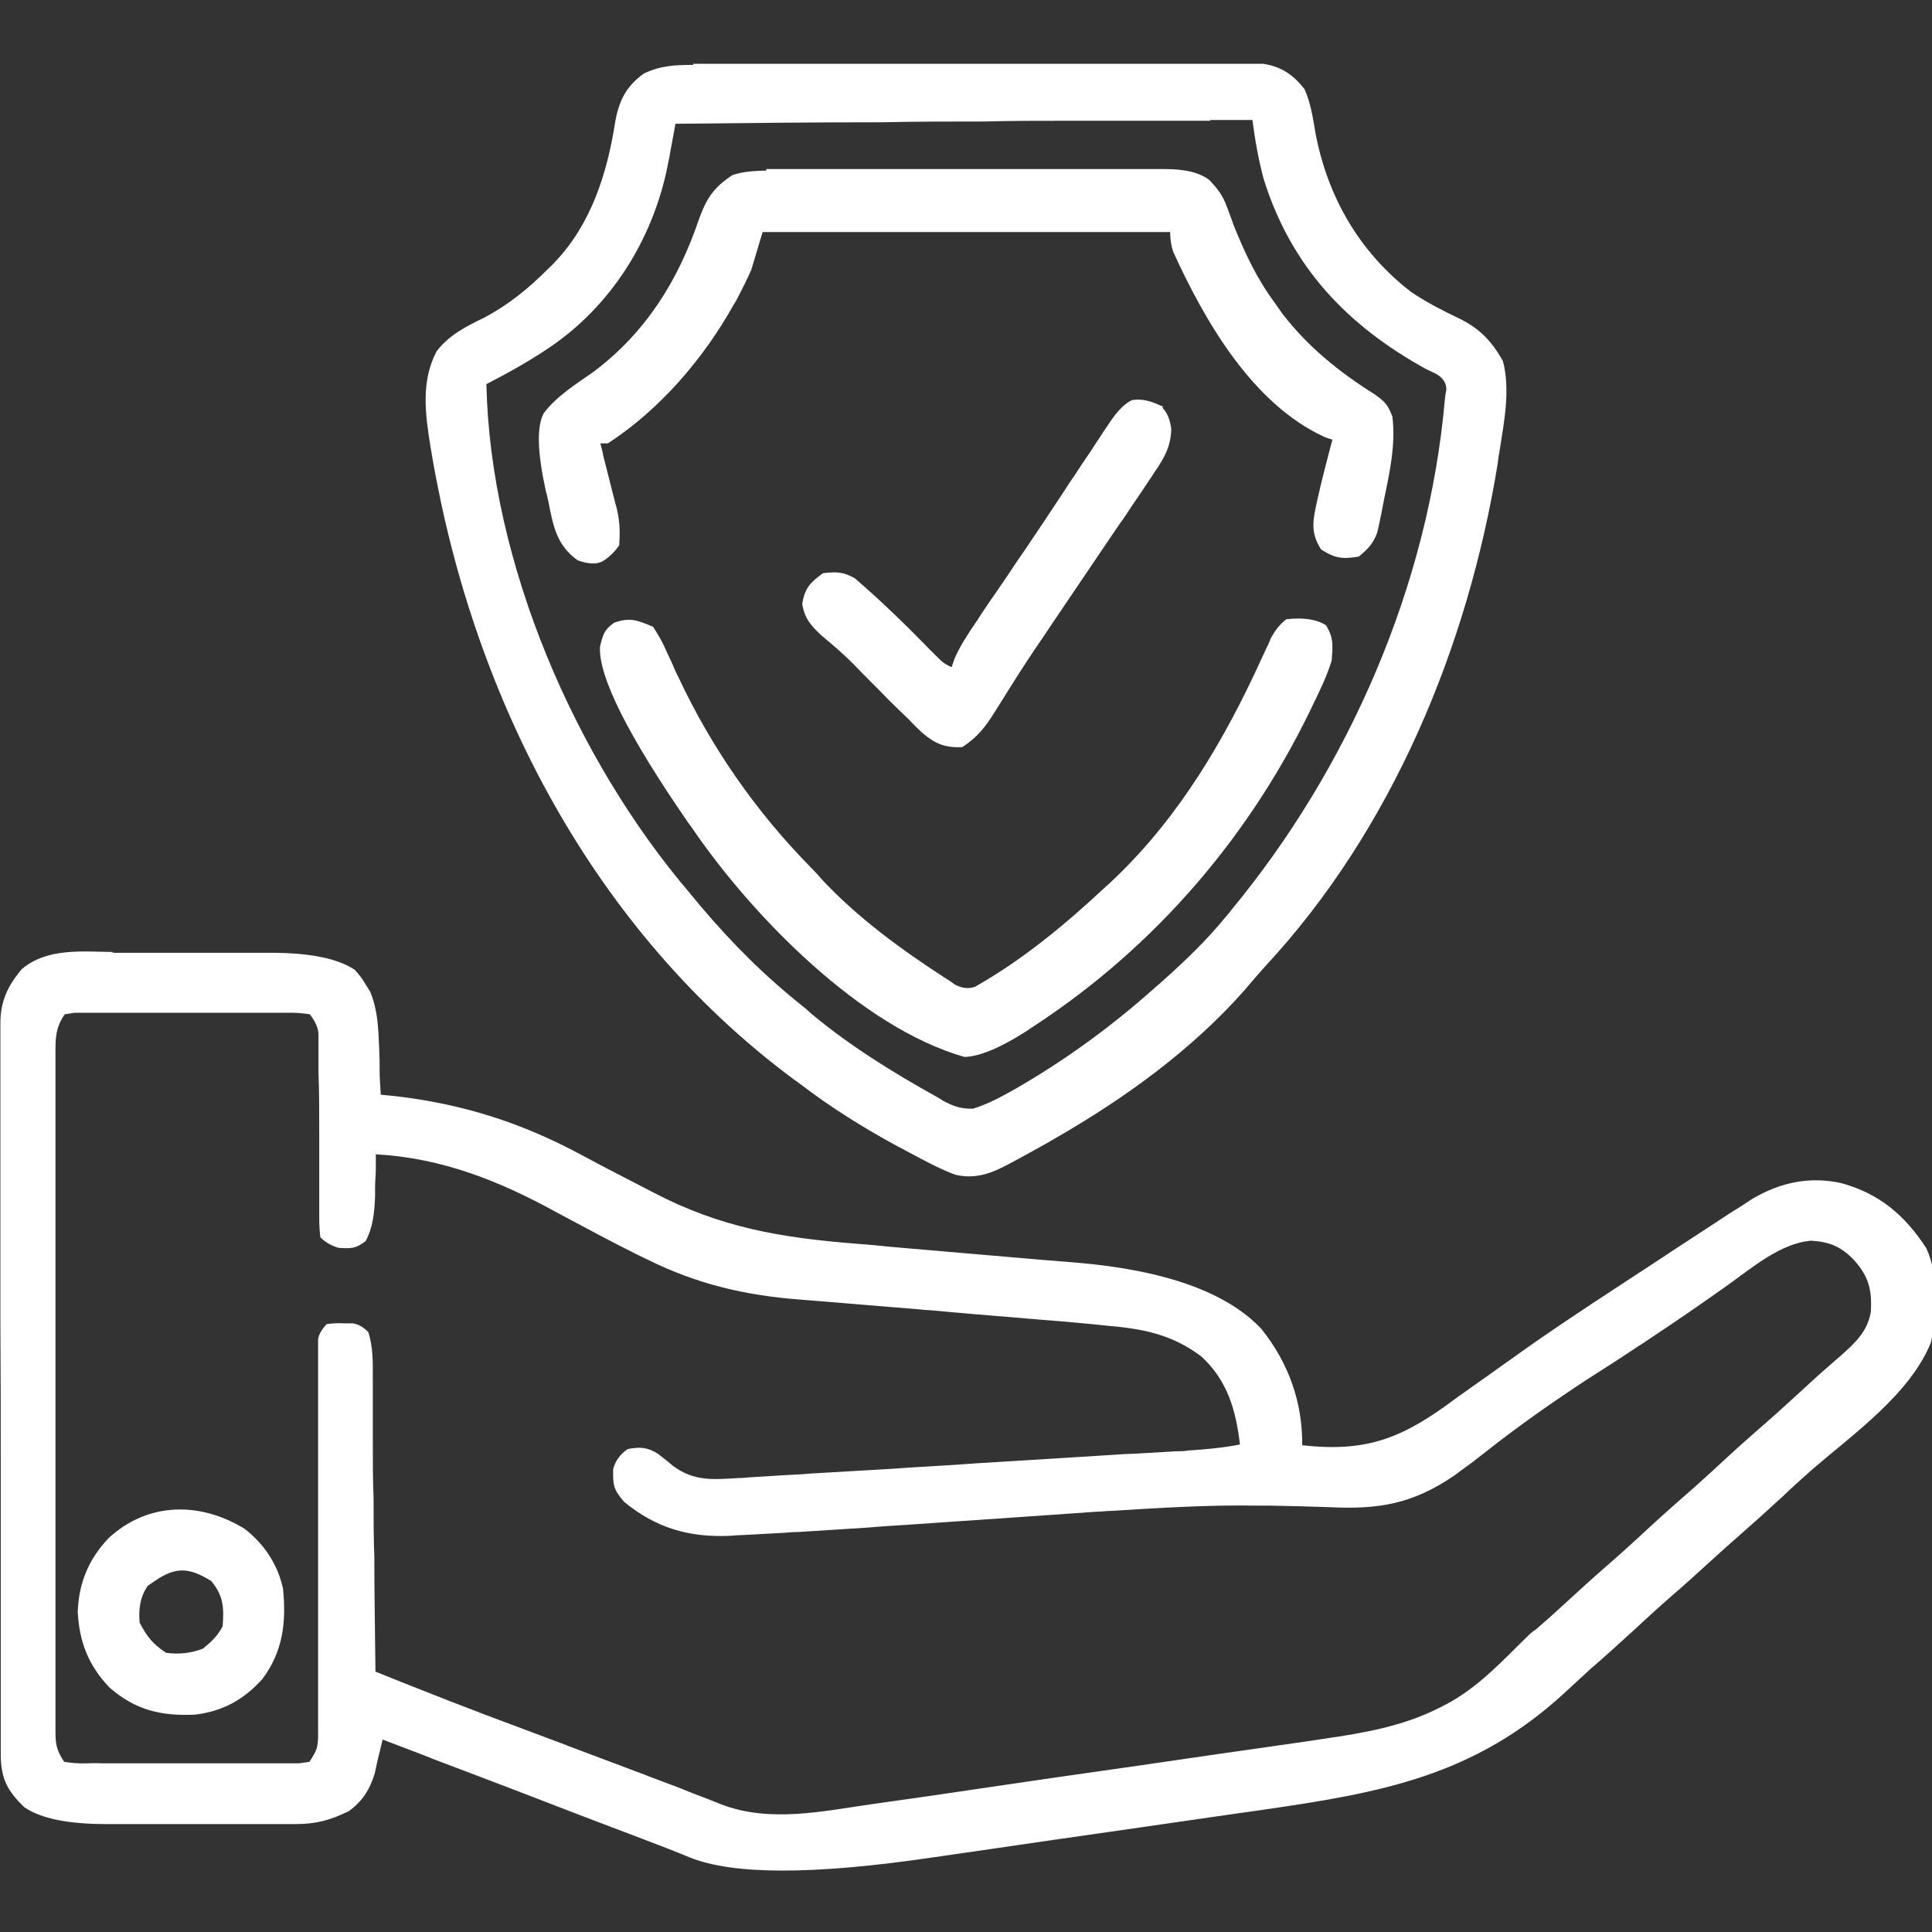 <svg xmlns="http://www.w3.org/2000/svg" id="Layer_1" data-name="Layer 1" viewBox="0 0 512 512"><rect x="0" y="0" width="512" height="512" fill="#333333" stroke="none"/><defs><style>      .cls-1 {        fill: #fff;        stroke-width: 0px;      }    </style></defs><path class="cls-1" d="M29.5,252.5h42.4c10.2,0,17.6,1.5,22.1,4.5,1.2,1.3,2.2,2.6,2.9,3.9.4.6.8,1.3,1.2,1.9,2.4,5.7,2.2,12,2.5,18.1,0,.9,0,1.8,0,2.7,0,2.2.2,4.3.3,6.5,1.3.1,2.6.3,4,.4,17.7,2.1,32.9,6.9,48.5,15.2,4.8,2.6,9.6,5.1,14.5,7.6,1.7.9,3.5,1.8,5.2,2.7,18,9.4,33.9,12,53.8,13.6,3,.2,5.9.5,8.9.8,7.3.6,14.7,1.3,22,1.9,6.2.5,12.4,1.1,18.7,1.6,2.9.2,5.8.5,8.7.7,23.6,2,40,7.9,49.1,17.6,7.2,9,10.9,19.4,10.8,30.8,17.7,2,27.1-2.2,41.1-12.7,1.8-1.3,3.7-2.6,5.5-3.9,2.9-2,5.7-4.1,8.6-6.1,9.7-7,19.7-13.6,29.8-20.2,2.8-1.8,5.6-3.7,8.4-5.5,4.1-2.7,8.3-5.5,12.5-8.2,2.1-1.4,4.3-2.8,6.4-4.2,1.2-.8,2.5-1.6,3.8-2.4,1.1-.7,2.1-1.4,3.2-2.1,7.3-4.3,15-6,23.4-4.2,10.1,2.7,17,8.5,22.7,17.3,3.3,7.1,3,17.4,1.2,25-5.5,13.6-20.5,24.2-31.3,33.5-2.7,2.4-5.4,4.8-8,7.3-3.9,3.6-7.9,7.2-11.9,10.7-2.5,2.2-5.1,4.5-7.6,6.8-3.1,2.8-6.2,5.7-9.4,8.4-3.9,3.4-7.8,7-11.6,10.5-3.4,3.1-6.8,6.2-10.3,9.2-2.1,1.9-4.2,3.9-6.3,5.8-24.4,22.8-49.4,27.1-81.2,31.7-2.4.3-4.7.7-7.1,1-8.3,1.2-16.6,2.4-24.9,3.6-7.7,1.1-15.3,2.2-23,3.3-6.6,1-13.3,1.9-19.9,2.9-3.9.6-7.9,1.1-11.8,1.7-31.7,4.7-53.2,4.7-64.7,0-4.1-1.7-8.3-3.3-12.5-4.9-5.7-2.2-11.4-4.3-17.1-6.5-10-3.9-20-7.7-30-11.5-3.7-1.4-7.5-2.8-11.2-4.3-3.5-1.3-7-2.7-10.5-4-.2.8-.4,1.6-.6,2.5-.3,1.1-.5,2.2-.8,3.3-.2,1.1-.5,2.1-.7,3.2-1.3,4.3-3.3,7.4-6.9,10-5,2.4-8.6,3.4-14.2,3.4H28.2c-10,0-17.3-1.4-21.8-4.5-4.4-4.3-6.1-7.4-6.2-13.6v-74.8c0-13.6,0-27.2-.1-40.9v-78.4c0-5.8,1.9-9.9,5.7-14.4,6.8-5.7,16.1-4.6,24.5-4.5l-.8.2ZM17,269c-2.4,3.7-2.3,6.4-2.3,10.6v178.9c0,3.7.2,5.2,2.3,8.4,1.9.3,3.9.5,6.2.4s3.6,0,3.9,0h48.7c1.1,0,2.3,0,3.5,0,.9-.1,1.8-.3,2.7-.4,2.1-3.2,2.3-3.9,2.3-7.6v-27.3c0-8.5,0-17.1,0-25.6,0-8.5,0-16.9,0-25.4v-26.1c.2-1.3,1-2.7,2.3-4,1.4-.2,2.9-.3,4.5-.2h2.4c1.4.2,2.8,1,4.1,2.3,1.3,4,1.2,8.1,1.2,12.3v16.6c0,5.1,0,10.1.2,15.2,0,5.2,0,10.3.2,15.5,0,10.1.2,20.2.3,30.4,12.9,5.2,25.9,10.3,38.9,15.1,3.5,1.3,6.9,2.6,10.4,3.9.9.3,1.7.7,2.6,1,6.2,2.3,12.4,4.7,18.6,7,.9.3,1.7.7,2.6,1,4.5,1.7,7.8,2.9,9.9,3.8,2.2.9,4.5,1.7,6.7,2.6.7.3,1.3.5,2,.8,12.9,4.9,26.7,1.8,40-.1,1.4-.2,2.8-.4,4.2-.6,3.8-.5,7.6-1.1,11.3-1.6,3.2-.5,6.4-.9,9.5-1.4,7.5-1.1,15-2.2,22.5-3.3,7.7-1.1,15.4-2.2,23.1-3.3,6.6-1,13.3-1.9,19.9-2.9,4-.6,7.9-1.1,11.9-1.7,3.7-.5,7.4-1.1,11.2-1.6,2-.3,4-.6,6-.9,10.4-1.5,20.9-3.3,30.4-8.1.7-.3,1.3-.7,2-1,7.3-3.9,12.9-9.4,18.7-15.2s3.7-3.4,5.6-5.1c3.4-2.9,6.6-5.9,9.9-8.9,3.9-3.6,7.9-7.1,11.9-10.6,2.7-2.4,5.4-4.9,8.1-7.4,3.9-3.6,7.9-7.1,11.9-10.6,2.7-2.4,5.4-4.9,8.1-7.4,3.9-3.6,7.9-7.1,11.9-10.6,3.3-2.9,6.5-5.9,9.7-8.8,2.9-2.7,5.9-5.3,8.9-7.9,3.8-3.4,7-6.3,7.9-11.6.3-5.7-.5-9.2-4.4-13.6-3.4-3.6-6.5-4.9-11.4-5.2-8,.6-15.6,7.1-21.9,11.6-7,5-14,9.8-21.1,14.5-.9.6-1.7,1.2-2.6,1.7-4.6,3.1-9.3,6.1-14,9.1-9.3,6.1-18.4,12.5-27.1,19.4-2,1.6-4,3.1-6.1,4.6-.5.4-1.1.8-1.6,1.2-11.2,7.7-20.3,9.2-33.6,8.5-5.3-.2-10.5-.3-15.8-.4-1.1,0-2.3,0-3.4,0-12.8-.2-25.5.6-38.3,1.4-1.2,0-2.4.2-3.6.2-7.2.5-14.4,1-21.6,1.5-9.7.7-19.4,1.3-29.1,2-3.3.2-6.6.4-9.9.7-6.2.4-12.5.8-18.8,1.2-1.2,0-2.3.1-3.6.2-3.6.2-7.3.4-10.9.6-1.1,0-2.2.1-3.4.2-10.9.5-19.7-2-28.2-9-2.8-3.2-3-4.4-2.9-8.7.6-2.2,1.9-4,3.9-5.3,3.2-.6,5.2-.5,8,1.3,1.3,1,2.7,2.1,4,3.2,5.5,4.1,10.6,3.6,17.2,3.2,1,0,2-.1,3.1-.2,3.3-.2,6.5-.4,9.8-.6,2.1-.1,4.3-.2,6.4-.4,6.9-.4,13.7-.8,20.6-1.2,2.5-.2,5-.3,7.5-.5,5.2-.3,10.4-.6,15.6-1,6-.4,12-.7,18-1.1,5.8-.4,11.6-.7,17.5-1.1,2.5-.2,4.9-.3,7.4-.4,3.4-.2,6.8-.4,10.3-.6,1,0,2,0,3.1-.2,4.6-.3,9.2-.7,13.7-1.6-1.1-9.2-3.3-16.9-10.2-23.3-7.8-5.9-15.6-7.4-25.3-8.2l-3.8-.4c-4.2-.4-8.5-.8-12.7-1.1-1.6-.1-3.1-.3-4.7-.4-8.5-.7-17.1-1.4-25.6-2.2-.9,0-1.7-.1-2.6-.2-4.5-.4-8.9-.7-13.4-1.1-4.4-.4-8.8-.7-13.3-1.1-1.7-.1-3.3-.3-5-.4-14.5-1.1-27.3-4.1-40.4-10.6-1-.5-1.9-.9-2.9-1.4-7-3.5-13.9-7.2-20.8-10.9-15.4-8.5-30.6-14.6-48.3-15.6,0,1.3,0,2.5,0,3.8,0,1.6-.2,3.3-.2,4.9v2.5c-.2,4.3-.5,8-2.5,11.8-2.6,2-3.8,2-7.1,1.8-1.9-.5-3.6-1.5-4.9-2.8-.2-1.5-.3-3.3-.3-5.3v-10.8c0-4,0-7.9,0-11.9,0-5.2,0-10.4-.2-15.6v-10c0-1.8-.8-3.6-2.3-5.5-1.9-.3-3.9-.5-6.2-.4H19.8c-.9.1-1.8.3-2.7.4v.2Z"></path><path class="cls-1" d="M183.6,16.9h151.1c4.8.7,8,2.9,11,6.7,1.7,3.8,2.2,7.5,2.9,11.6,3.2,16.9,11.6,31.6,25.4,42.2,4,2.7,8.3,4.9,12.7,7,5.5,2.7,8.6,6,11.6,11.3,2,7.7.3,16-.9,23.8-.2,1.1-.4,2.3-.5,3.4-7.9,48.5-28,97.1-61.8,133.4-1.8,2-3.5,4-5.2,6-13.9,15.8-31.6,28.6-49.8,39.1-.8.5-1.6.9-2.4,1.4-2.5,1.4-5,2.8-7.6,4.2-.8.4-1.6.9-2.4,1.3-4.8,2.6-9.1,4.3-14.6,3-4.2-1.6-8.1-3.7-12-5.8-1.1-.6-2.2-1.2-3.4-1.8-9-4.9-17.5-10.2-25.6-16.4-.6-.4-1.2-.9-1.8-1.3-52.9-39.3-84.6-100.4-95.7-164.6-.2-1-.3-1.9-.5-2.9-1.4-8.7-2.6-17.4,1.6-25.4,3.3-4.3,7.8-6.6,12.6-8.9,6.5-3.5,11.6-7.6,16.8-12.8.6-.6,1.3-1.2,1.9-1.9,9.6-10,13.9-23.5,16-37,1-5.7,2.8-9.5,7.6-13,4.4-2.1,8.2-2.3,13.1-2.3v-.3ZM320.8,32h-36.6c-7.8,0-15.7,0-23.5.2-8.9,0-17.8,0-26.7.2-18.3,0-36.7.2-55,.4-.2,1.1-.4,2.2-.6,3.3-.3,1.4-.5,2.9-.8,4.3-.1.7-.2,1.4-.4,2.1-3.5,19.4-14.2,37.3-30.3,48.7-5.7,4-11.8,7.4-18,10.6,1,47.3,23.5,99.3,54,135,1,1.2,1.9,2.3,2.9,3.5,8.4,9.9,16.9,18.4,27.1,26.5.8.6,1.5,1.3,2.3,2,10.1,8.4,21.4,15.4,32.9,21.8.6.3,1.2.7,1.8,1.1,2.8,1.5,4.8,2.2,8,2.1,3.8-1.2,7-2.9,10.4-4.8.7-.4,1.4-.8,2.1-1.2,12.8-7.5,24.5-16.1,35.5-25.9.5-.5,1.1-.9,1.6-1.4,6.2-5.5,12.1-11.1,17.4-17.6.4-.5.9-1,1.3-1.6,31.3-37.8,52.4-86.3,56.7-135.4.1-.9.2-1.8.4-2.7,0-1.7-.9-3-2.5-4-.9-.5-1.9-.9-2.9-1.4-21-11.6-35.7-27.1-43-50.3-1.4-5.2-2.3-10.4-3-15.7h-11.2v.2Z"></path><path class="cls-1" d="M203,44.8h41.5c7.8,0,15.7,0,23.5,0h40.7c5.5,0,9.4,1,11.9,3,2.1,2.3,3.4,3.9,4.5,6.9.3.8.6,1.6.9,2.4.3.8.6,1.6.9,2.5,3,7.5,6.2,14.3,11.1,20.9.6.9,1.3,1.8,1.9,2.7,6.7,8.7,15.1,15.5,24.4,21.3,2.8,2,3.5,2.8,4.7,5.9.9,7.4-.7,14.7-2.2,21.9-.2,1-.4,2-.6,3.1-.2,1-.4,2-.6,3-.2.9-.4,1.8-.6,2.7-1.1,3-2.5,4.4-4.9,6.4-4.3.7-6.3.5-10-1.9-3-4.7-2.1-7.9-1-13.1,1.2-5.4,2.6-10.7,4-16-.7-.2-1.4-.4-2.1-.7-19.2-8.8-31.8-30.9-40.1-49.1-.5-1.5-.8-3.2-.8-5.2h-108c-1,3.3-2,6.6-3,10-1.1,2.5-2.3,4.9-3.6,7.4-.3.6-.7,1.3-1.1,1.9-8,14.3-19.5,27.7-33.3,36.7h-2c.3,1.1.6,2.2.8,3.4,1.1,4.2,2.1,8.4,3.2,12.6.2.7.4,1.3.5,2,.7,3.1.7,5.8.5,9-1.1,1.6-2.4,2.9-4,4-1.6,1.1-3.9,1.1-7,0-5.7-4.1-6.5-9.2-7.8-15.7-.2-.9-.4-1.9-.7-2.9-2.2-10.1-2.4-16.9-.5-20.4,3.5-4.6,8.4-7.6,13.1-10.9,13.9-10.4,22.5-24.2,28-40.4,2-5.6,3.9-8.5,8.9-11.8,3-1,5.8-1.1,9-1.2v-.3Z"></path><path class="cls-1" d="M173,166c1.6,2.4,2.7,4.4,3.8,7,.7,1.5,1.4,2.9,2,4.4.3.7.7,1.5,1.1,2.3,8.7,18.5,20.4,35.3,34.7,49.9,1.3,1.3,2.5,2.6,3.7,4,9.3,9.8,20.5,18,31.9,25.4,1,.6,2,1.3,3,2,1.8.9,3.5,1.1,5.2.5,12.7-7.2,23.9-16.5,34.5-26.4.9-.8,1.8-1.6,2.7-2.5,17-16.3,29-36.7,38.7-58,.4-.9.9-1.9,1.3-2.8.4-.8.8-1.6,1.1-2.5,1.2-2.2,2.2-3.6,4.2-5.2,4.5-.5,8,0,10.5,1.6,2.1,3.4,1.8,5.5,1.5,9.4-.9,2.9-2,5.5-3.3,8.2-.4.8-.7,1.6-1.1,2.3-16.5,35.2-42,65.1-74.6,86.4-.7.5-1.4.9-2.1,1.4-6.9,4.4-12.3,6.6-16.2,6.7-27.5-7.8-56.2-37.4-71.8-60.1-.4-.6-.8-1.2-1.3-1.8-16.1-23.3-23.9-38.9-23.5-46.8.8-3.3,1.1-4.5,3.8-6.4,4.1-1.4,6-.7,10,1h.2Z"></path><path class="cls-1" d="M308,108c1.3,1.3,2.1,3.2,2.4,5.7-.1,4.6-1.9,7.8-4.5,11.5-.4.7-.9,1.4-1.3,2-1.5,2.3-3,4.5-4.6,6.8-1.1,1.7-2.2,3.4-3.4,5-3.7,5.5-7.4,10.9-11.1,16.4-2.5,3.7-5,7.4-7.5,11.1-.6.9-1.2,1.8-1.8,2.7-2.9,4.2-5.7,8.5-8.4,12.8-.5.8-1,1.6-1.5,2.4-.9,1.4-1.8,2.9-2.7,4.3-2.4,3.9-4.7,6.8-8.6,9.3-4.6.2-7.2-.9-10.6-3.8-1.3-1.2-2.5-2.4-3.7-3.7-.7-.6-1.3-1.3-2-1.9-1.9-1.8-3.8-3.7-5.6-5.6l-2.7-2.7c-1.4-1.4-2.9-2.9-4.3-4.4-2.6-2.6-5.4-5-8.3-7.4-2.9-2.7-4.6-4.6-5.2-8.5.7-4.2,2.1-5.6,5.5-8.1,3.5-.4,5.4-.4,8.5,1.4,6.5,5.6,12.6,11.5,18.6,17.6.6.6,1.2,1.3,1.9,1.9.5.6,1.1,1.1,1.7,1.7.9,1,2.1,1.8,3.4,2.3.2-.7.5-1.4.7-2.1,1.5-3.5,3.5-6.5,5.6-9.6.4-.6.9-1.3,1.3-2,1.4-2.1,2.8-4.2,4.3-6.3,1-1.5,2-2.9,3-4.4,1.5-2.3,3-4.5,4.6-6.8,3.5-5.2,7-10.4,10.4-15.6.9-1.4,1.8-2.8,2.8-4.2,1.3-2,2.6-4,4-6,1.2-1.8,2.4-3.7,3.6-5.5.7-1,1.4-2.1,2.1-3.1,1.9-2.7,3.8-4.5,5.5-5.2,3.2-.4,5.3.5,8.2,1.8l-.3.2Z"></path><path class="cls-1" d="M64.9,405.2c5.2,4.1,8.7,9.4,10.1,15.8.9,8.9,0,16.7-5.5,24-5,5.5-10.5,8.5-17.8,9.4-9.1.4-15.8-1.2-22.7-7.2-5.6-5.9-8-12.1-8.4-20.1.3-7.7,2.9-13.9,8.2-19.5,10.4-9.6,24.3-9.7,36.1-2.4h0ZM41,419c-.6.4-1.2.8-1.8,1.2-2.1,3-2.5,6.2-2.2,9.8,2,3.8,3.4,5.6,7,8,3.4.5,6.7.1,9.8-1.1,2.2-1.8,3.9-3.4,5.2-5.9.4-5,.2-8.1-3-12-5.8-3.6-9.4-3.9-15,0Z"></path></svg>